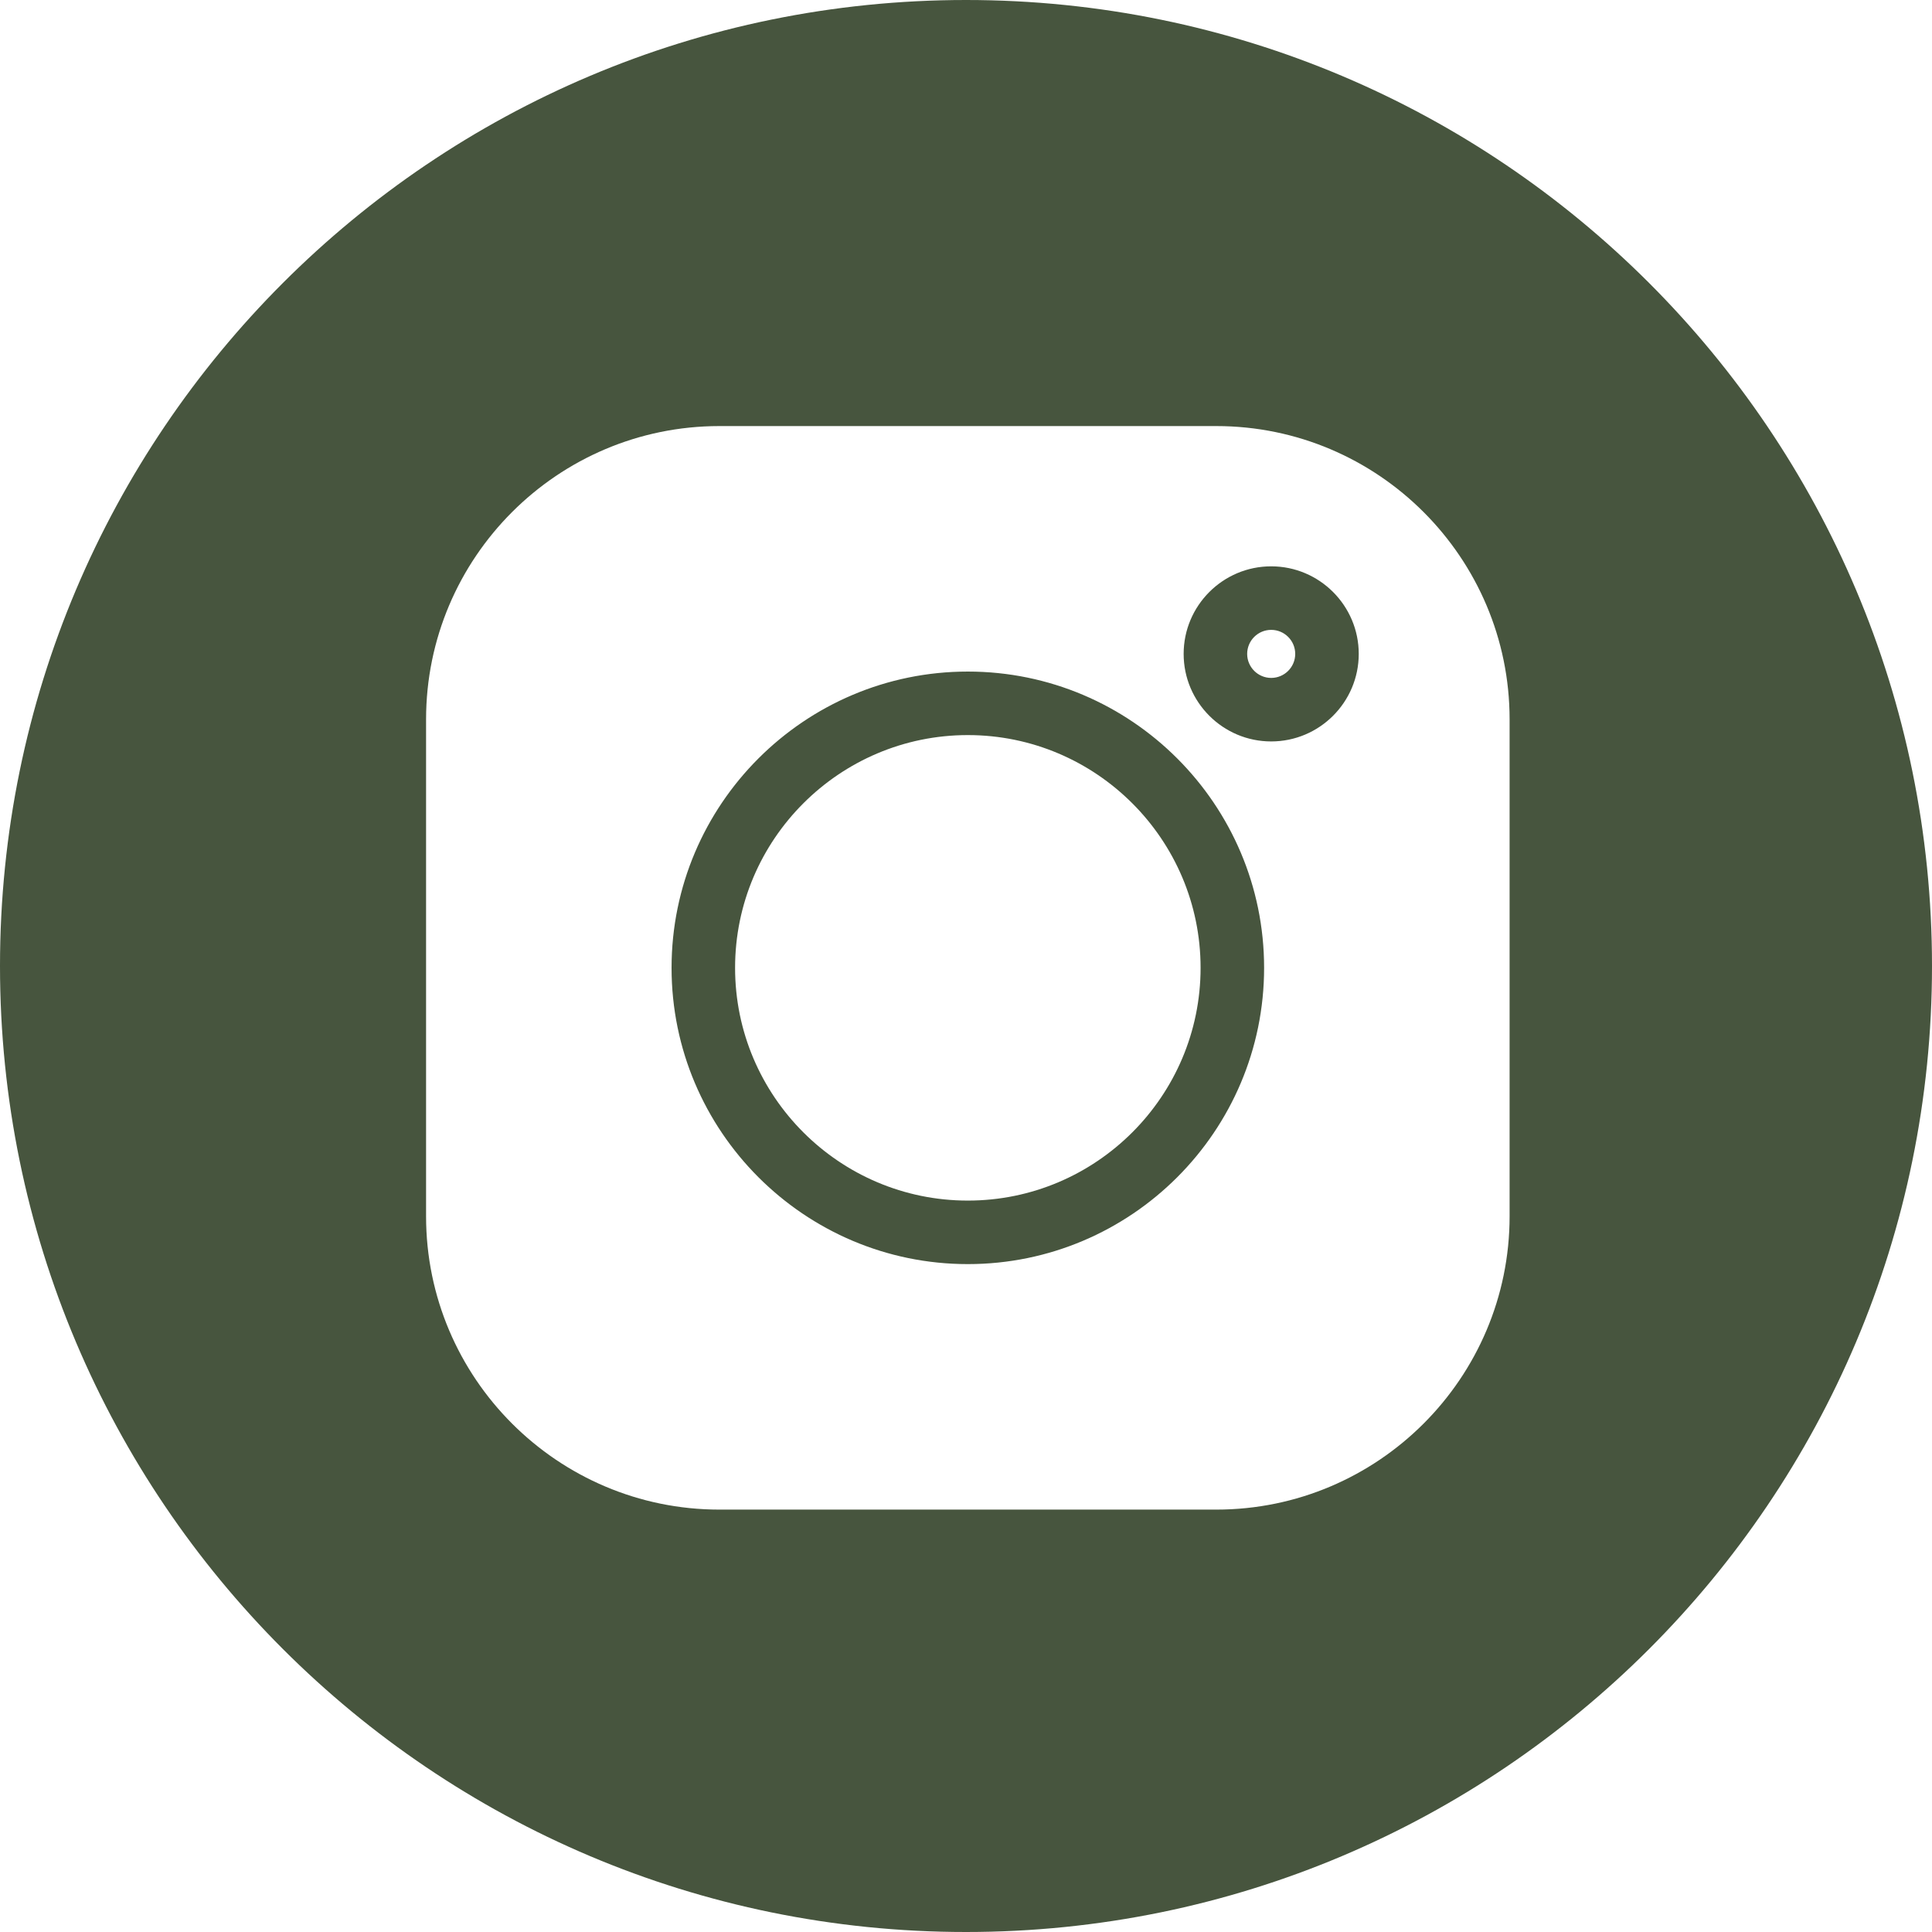 <?xml version="1.0" encoding="UTF-8"?> <svg xmlns="http://www.w3.org/2000/svg" width="512" height="512" viewBox="0 0 512 512" fill="none"> <g clip-path="url(#clip0_1_2)"> <path fill-rule="evenodd" clip-rule="evenodd" d="M256 512C397.385 512 512 397.385 512 256C512 114.615 397.385 0 256 0C114.615 0 0 114.615 0 256C0 397.385 114.615 512 256 512ZM190.641 112.913H322.332C365.192 112.913 400.06 147.781 400.06 190.641V322.334C400.06 365.192 365.192 400.06 322.334 400.06H190.641C147.781 400.06 112.913 365.192 112.913 322.334V190.641C112.913 147.781 147.781 112.913 190.641 112.913ZM177.972 256.486C177.972 299.78 213.193 335.001 256.486 335.001C299.78 335.001 335.001 299.78 335.001 256.486C335.001 213.193 299.78 177.972 256.486 177.972C213.193 177.972 177.972 213.193 177.972 256.486ZM313.678 173.288C313.678 186.082 324.085 196.488 336.879 196.488C349.673 196.488 360.081 186.082 360.081 173.288C360.081 160.494 349.673 150.085 336.879 150.085C324.085 150.085 313.678 160.494 313.678 173.288ZM256.486 194.805C222.477 194.805 194.805 222.475 194.805 256.486C194.805 290.496 222.477 318.167 256.486 318.167C290.498 318.167 318.167 290.496 318.167 256.486C318.167 222.475 290.498 194.805 256.486 194.805ZM330.512 173.288C330.512 169.778 333.369 166.921 336.879 166.921C340.39 166.921 343.247 169.776 343.247 173.288C343.247 176.8 340.39 179.654 336.879 179.654C333.369 179.654 330.512 176.797 330.512 173.288Z" fill="#47553E"></path> </g> <defs> <clipPath id="clip0_1_2"> <rect width="512" height="512" fill="white"></rect> </clipPath> </defs> </svg> 